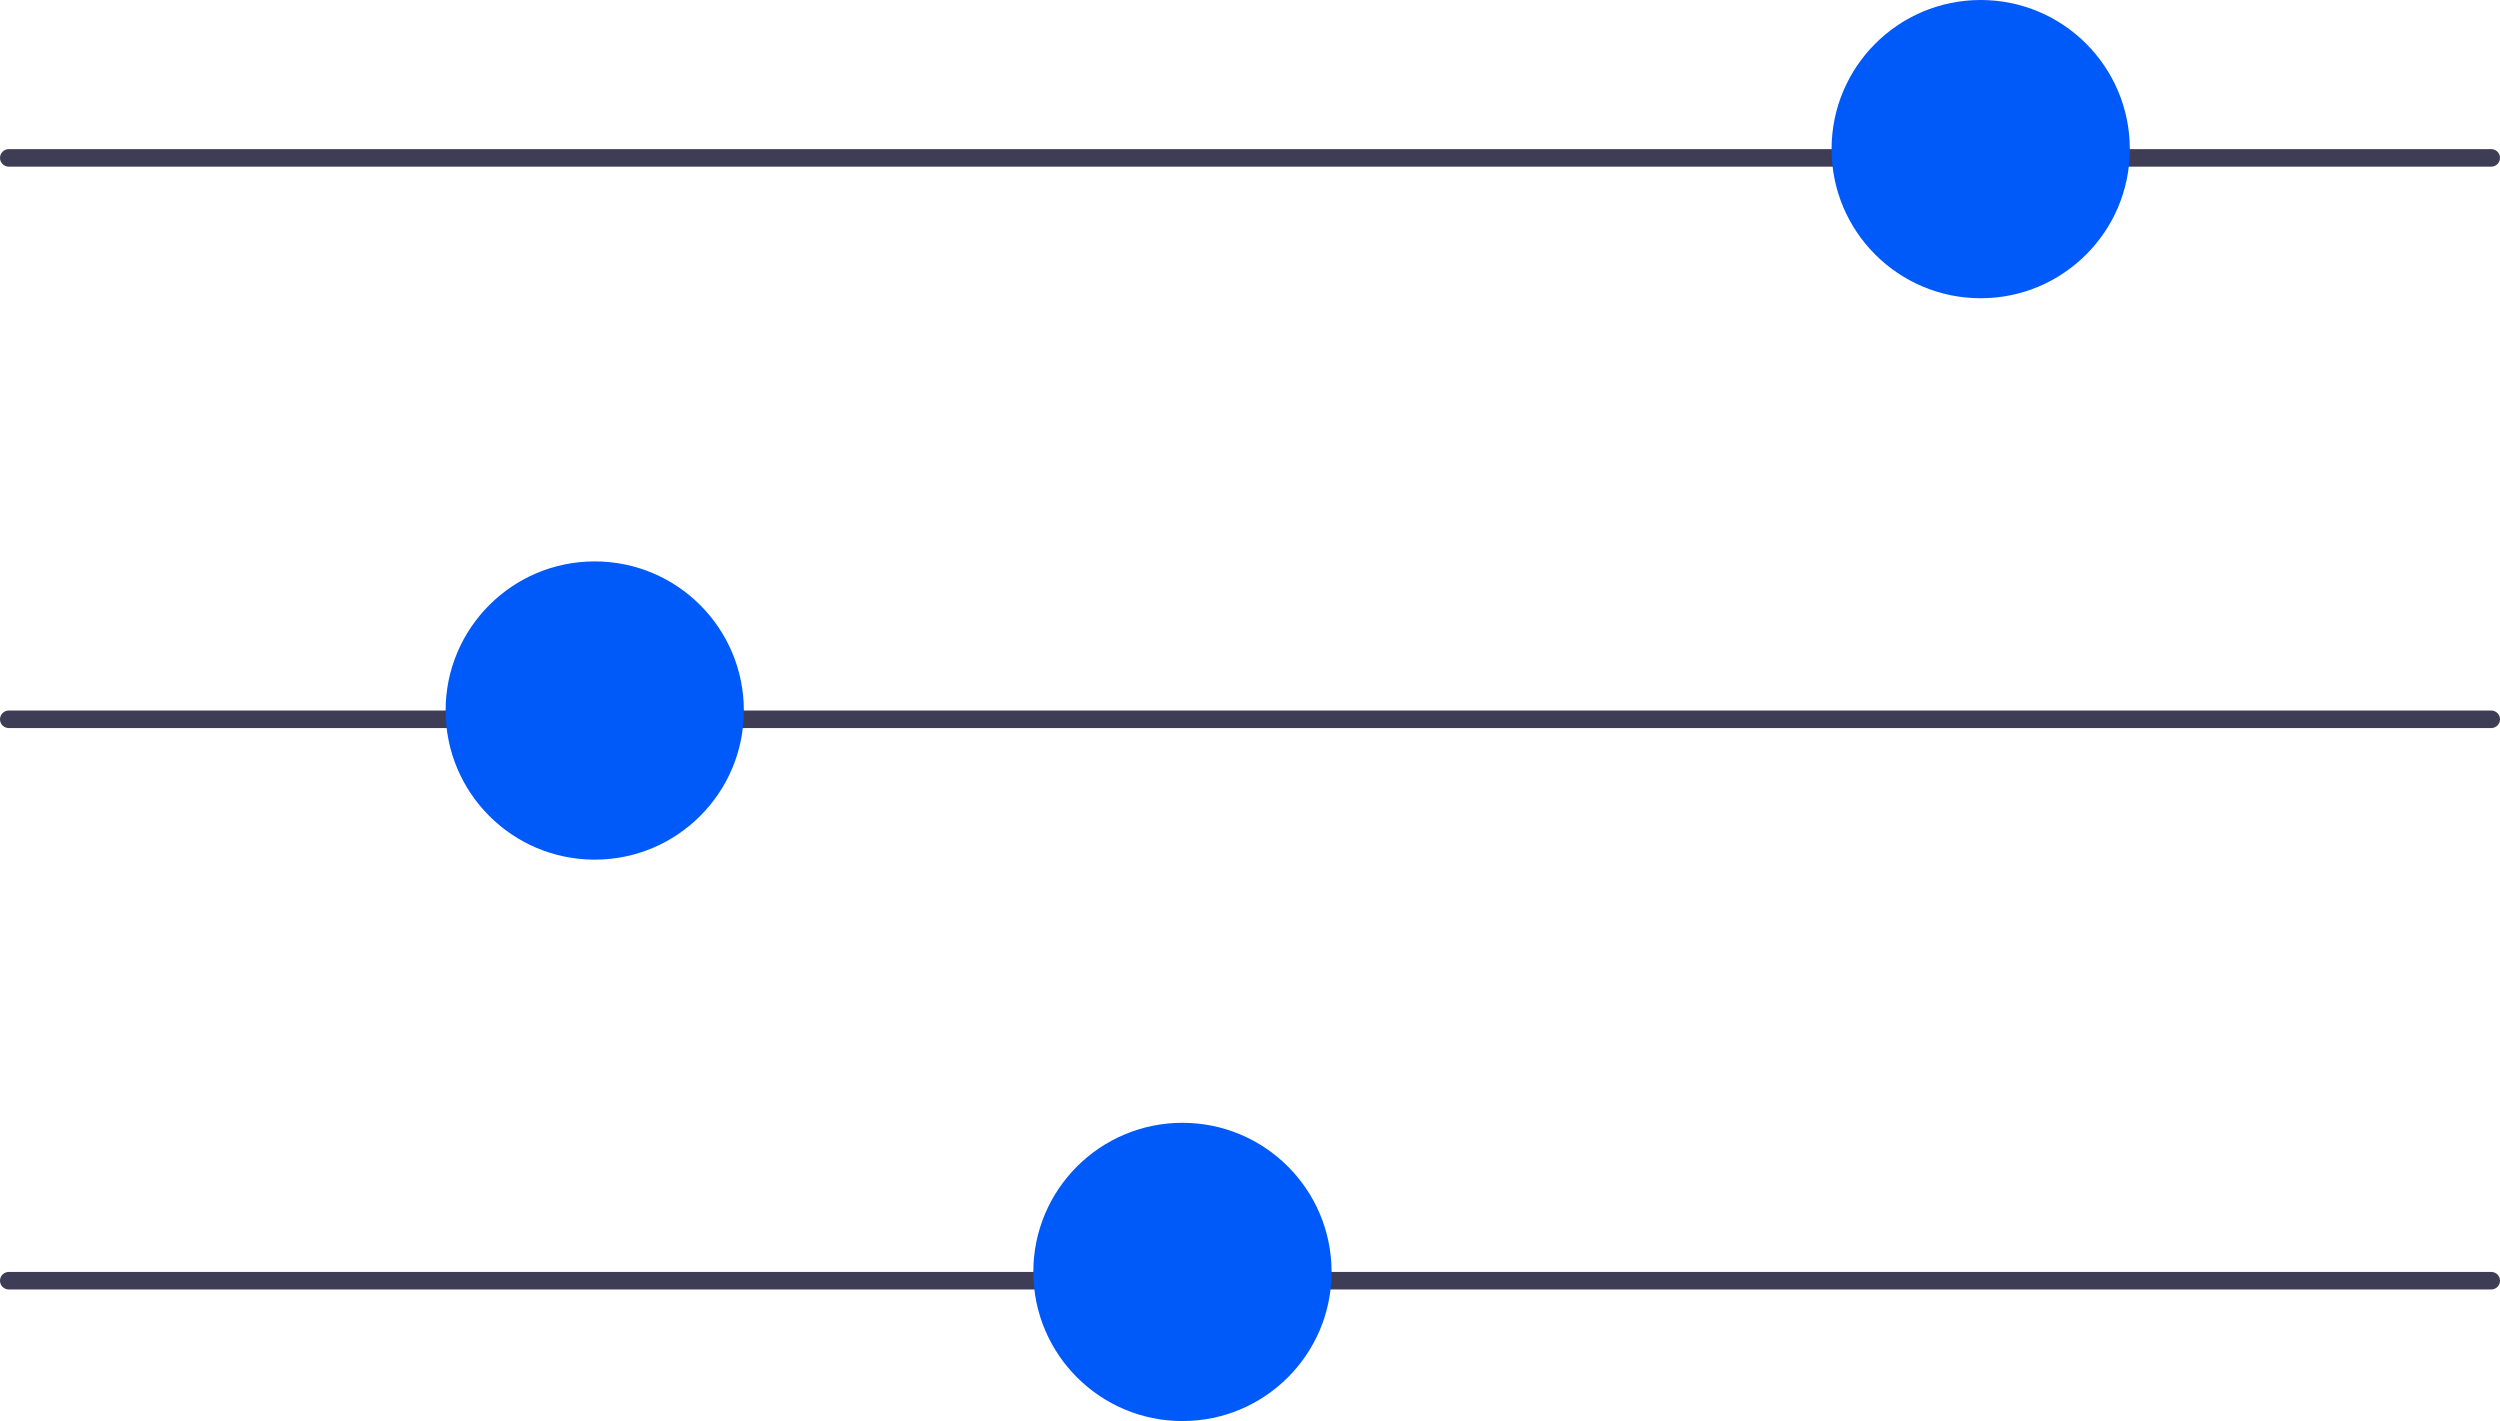 <?xml version="1.0" encoding="UTF-8"?>
<svg width="285px" height="162px" viewBox="0 0 285 162" version="1.1" xmlns="http://www.w3.org/2000/svg" xmlns:xlink="http://www.w3.org/1999/xlink">
    <title>undraw_Options_re_9vxh</title>
    <g id="Website" stroke="none" stroke-width="1" fill="none" fill-rule="evenodd">
        <g id="Artboard" transform="translate(-5222, -1865)" fill-rule="nonzero">
            <g id="undraw_Options_re_9vxh" transform="translate(5222, 1865)">
                <path d="M284,19 L1,19 C0.448,19 0,18.552 0,18 C0,17.448 0.448,17 1,17 L284,17 C284.552,17 285,17.448 285,18 C285,18.552 284.552,19 284,19 Z" id="Path" fill="#3F3D56"></path>
                <circle id="Oval" fill="#0059F9" cx="225.799" cy="17" r="17"></circle>
                <path d="M284,83 L1,83 C0.448,83 0,82.552 0,82 C0,81.448 0.448,81 1,81 L284,81 C284.552,81 285,81.448 285,82 C285,82.552 284.552,83 284,83 Z" id="Path" fill="#3F3D56"></path>
                <circle id="Oval" fill="#0059F9" cx="67.799" cy="81" r="17"></circle>
                <path d="M284,147 L1,147 C0.448,147 0,146.552 0,146 C0,145.448 0.448,145 1,145 L284,145 C284.552,145 285,145.448 285,146 C285,146.552 284.552,147 284,147 Z" id="Path" fill="#3F3D56"></path>
                <circle id="Oval" fill="#0059F9" cx="134.799" cy="145" r="17"></circle>
            </g>
        </g>
    </g>
</svg>